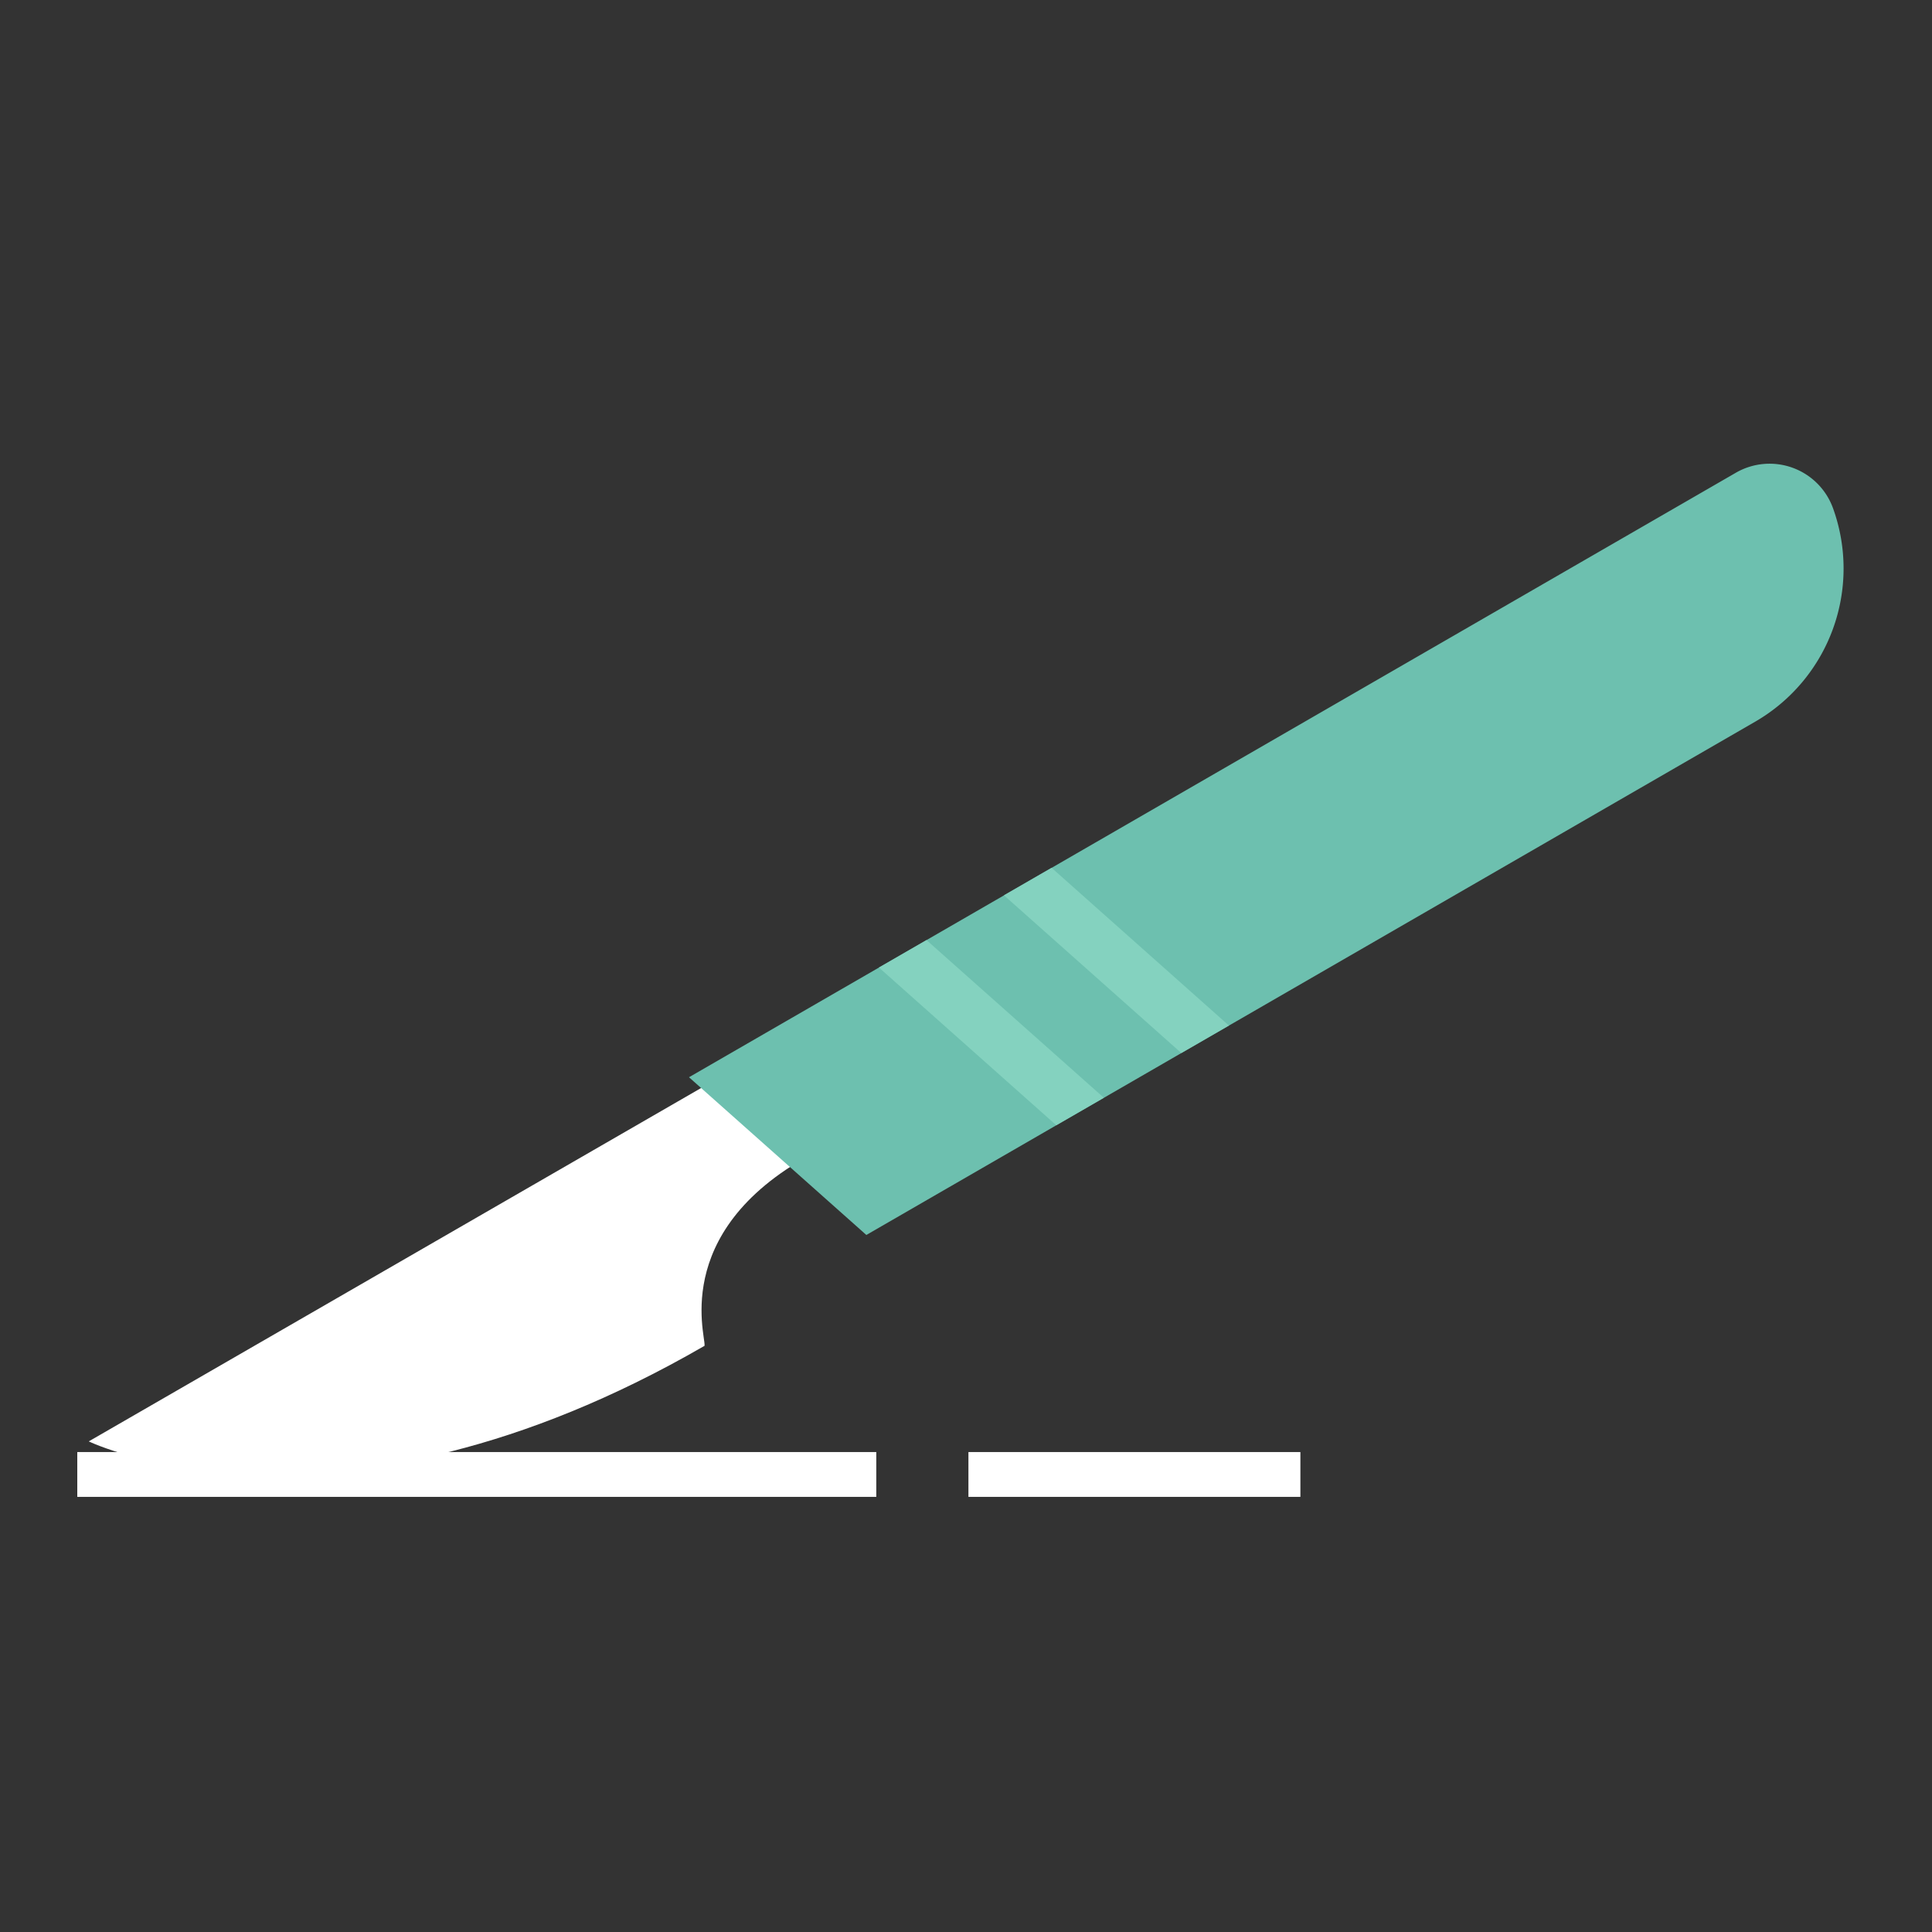 <?xml version="1.0" encoding="UTF-8"?>
<svg xmlns="http://www.w3.org/2000/svg" xmlns:xlink="http://www.w3.org/1999/xlink" width="50" height="50" viewBox="0 0 50 50">
  <rect x="0" y="0" width="50" height="50" fill="#333333" stroke="none"/>
  <defs>
    <clipPath id="b">
      <rect width="50" height="50"></rect>
    </clipPath>
  </defs>
  <g id="a" clip-path="url(#b)">
    <g transform="translate(-4.575 12)">
      <g transform="translate(6.575 0)">
        <path d="M42.792,142.38,44.25,144.9l-.52.3c-3.424,2.081-2.265,4.809-2.43,4.764-9.593,5.539-15.92,2.464-15.92,2.464L42.792,142.38" transform="translate(-25.083 -127.125)" fill="#fff"></path>
        <path d="M199.938,1.152a4.581,4.581,0,0,1-2.017,5.527l-23,13.282-4.59-4.082L197.423.235a1.746,1.746,0,0,1,2.515.917" transform="translate(-154.5 0)" fill="#6dc0af"></path>
        <path d="M216.238,115.772l4.59,4.082,1.232-.711-4.59-4.081-1.232.711" transform="translate(-195.492 -102.733)" fill="#84d2bf"></path>
        <path d="M246.45,98.329l4.59,4.082,1.232-.711-4.589-4.082-1.232.711" transform="translate(-222.468 -87.159)" fill="#84d2bf"></path>
        <rect width="20.678" height="1.16" transform="translate(0 25.579)" fill="#fff"></rect>
        <rect width="8.591" height="1.16" transform="translate(23.063 25.579)" fill="#fff"></rect>
      </g>
    </g>
  </g>
</svg>

